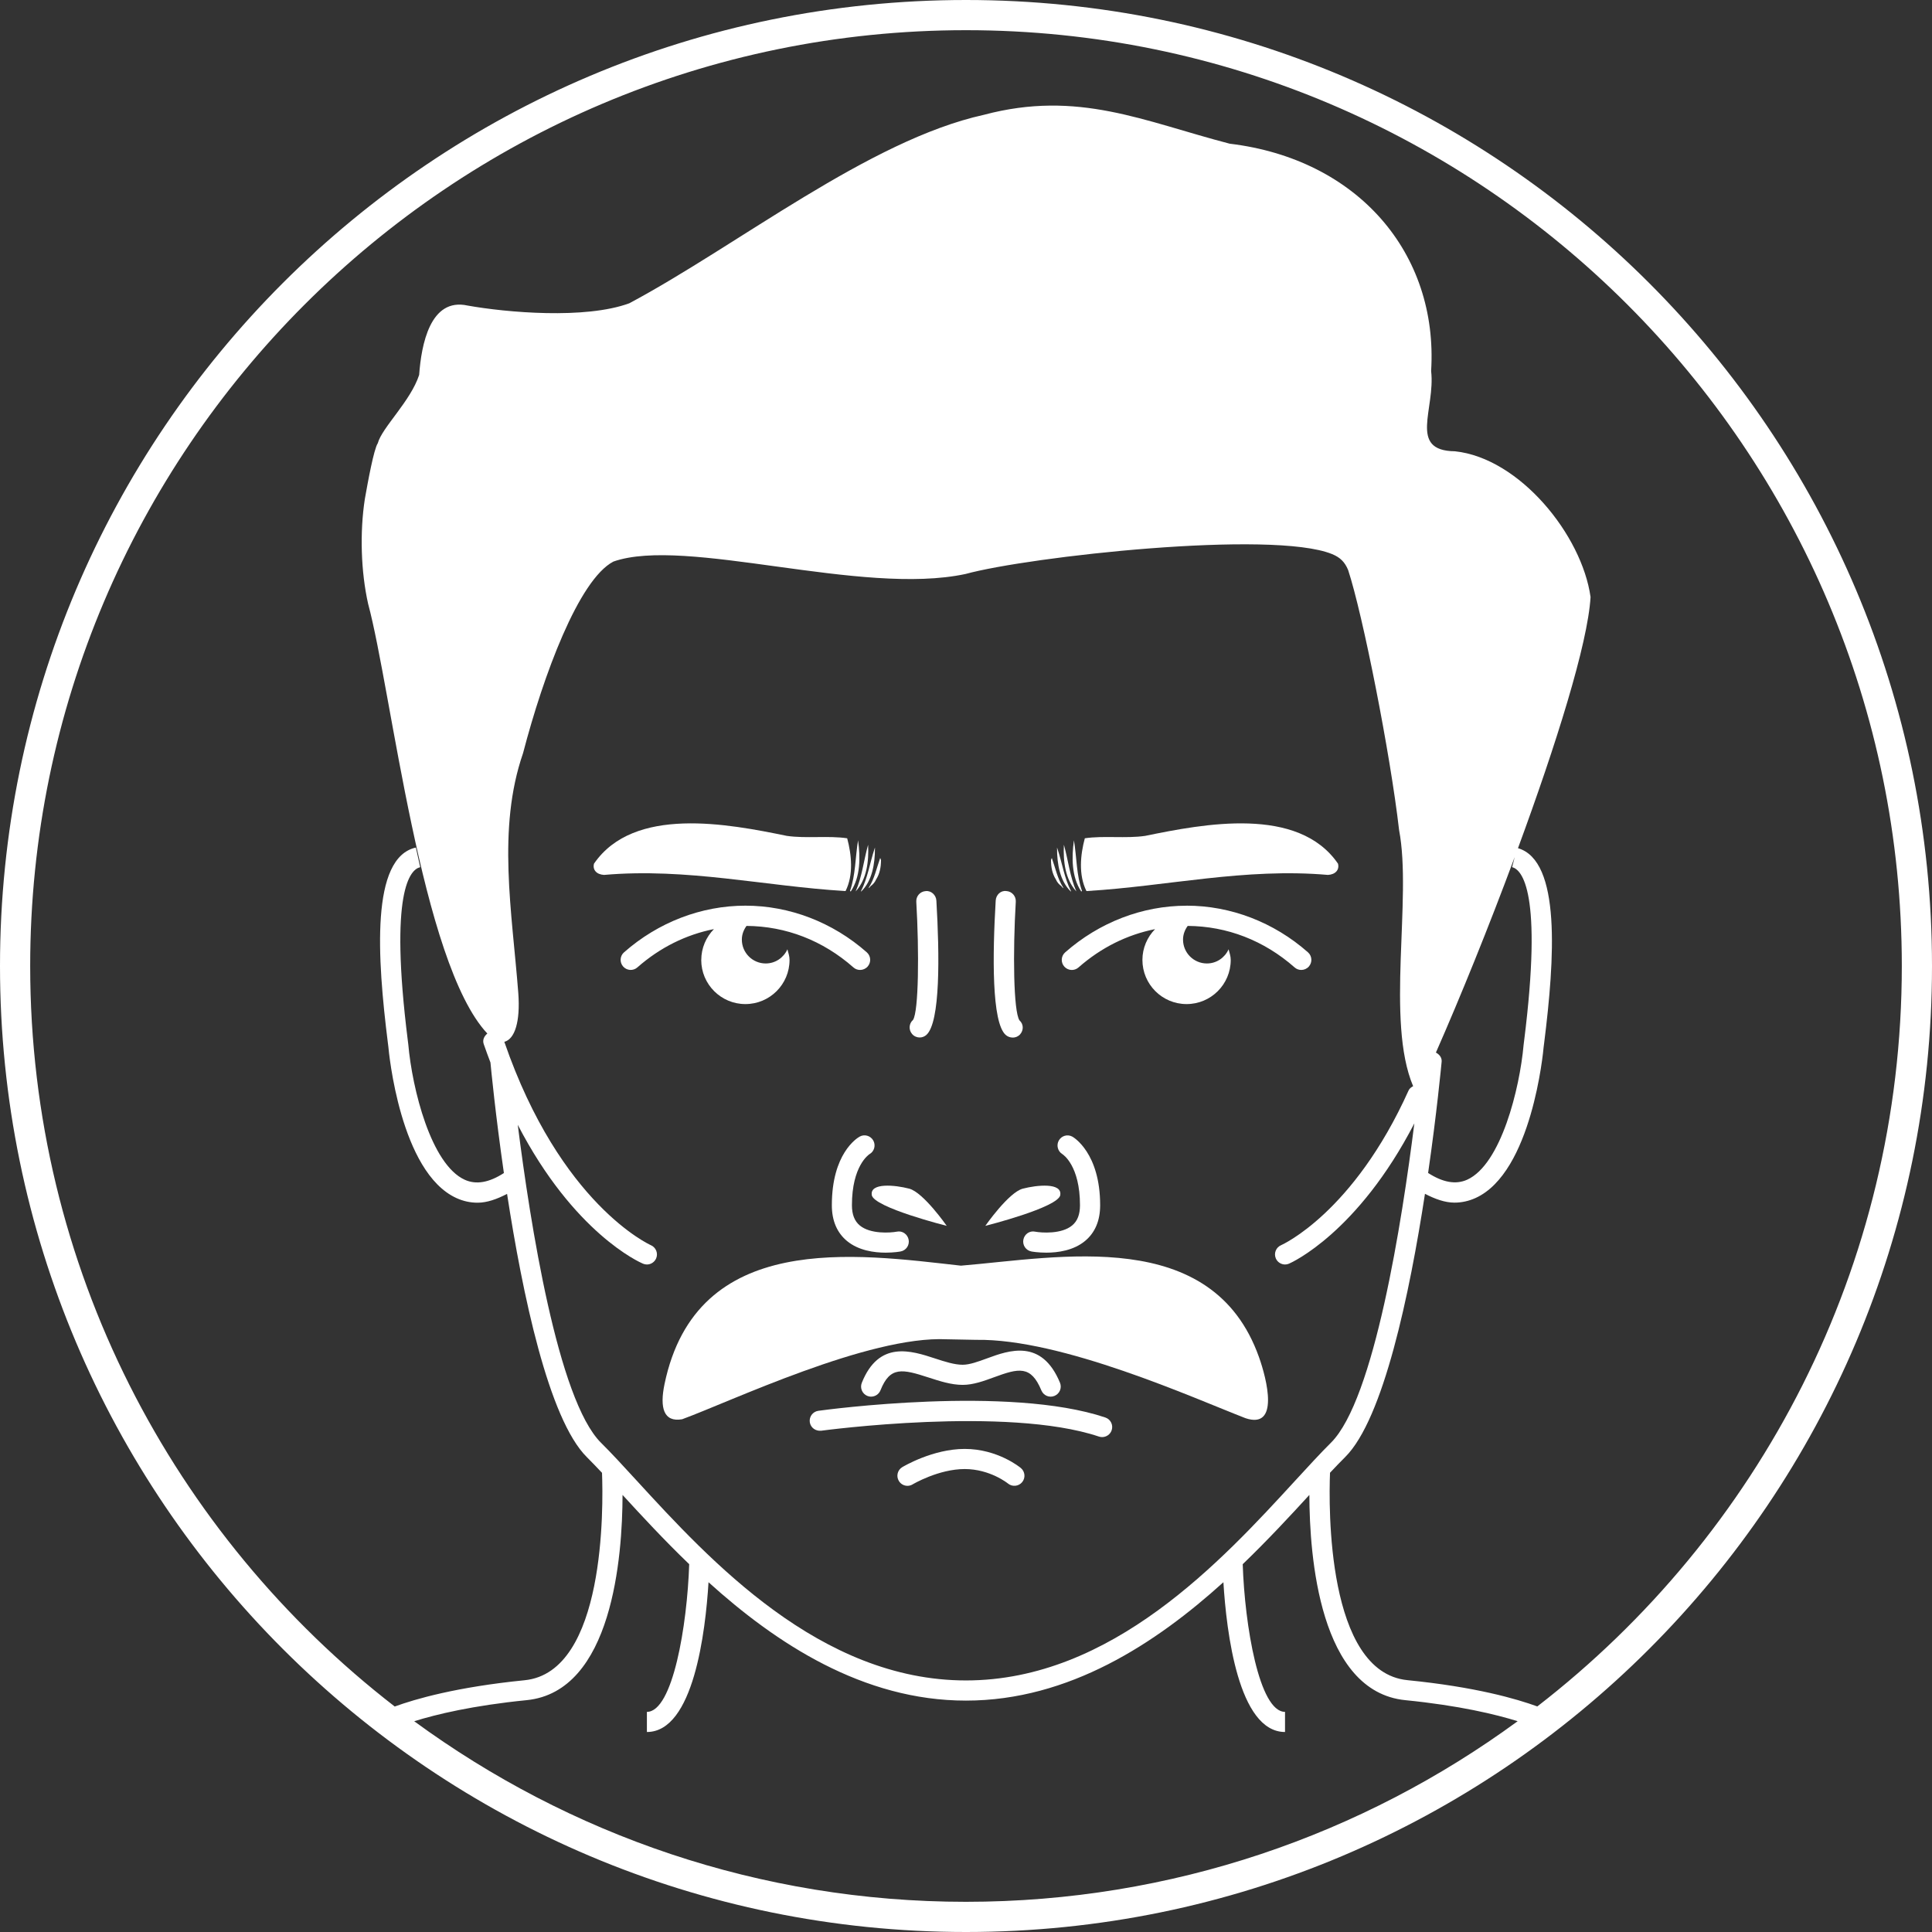 <svg viewBox="0 0 48 48" xmlns="http://www.w3.org/2000/svg" data-name="Layer 1" id="a">
  <rect x="0" y="0" width="48" height="48" fill="#333333" stroke="none"/>
  <path stroke-width="0" fill="#fff" d="M27.461,35.217c-2.398-.805-6.937-.193-7.129-.166-.137.019-.232.145-.213.282.019.137.144.226.282.213.046-.006,4.615-.621,6.901.145.026.009.053.013.08.013.104,0,.202-.066.237-.17.044-.131-.026-.273-.157-.316Z"></path>
  <path stroke-width="0" fill="#fff" d="M21.643,34.699c.099,0,.193-.06.232-.157.239-.6.541-.531,1.199-.317.275.089.559.182.844.182.261,0,.524-.096.778-.189.611-.224.916-.304,1.177.327.054.128.199.189.327.135.127-.053.188-.199.135-.327-.456-1.101-1.271-.803-1.811-.605-.223.082-.434.159-.606.159-.206,0-.441-.076-.689-.157-.589-.193-1.395-.455-1.818.607-.051.128.012.274.14.325.031.012.062.018.093.018Z"></path>
  <path stroke-width="0" fill="#fff" d="M23.969,35.998c-.794,0-1.522.435-1.553.453-.118.071-.156.225-.084.343.047.078.129.121.214.121.044,0,.088-.012.128-.036.006-.004.643-.381,1.294-.381.628,0,1.071.356,1.075.36.106.087.264.072.352-.034s.073-.263-.032-.351c-.023-.02-.58-.475-1.395-.475Z"></path>
  <path stroke-width="0" fill="#fff" d="M24,0C10.745,0,0,10.745,0,24s10.745,24,24,24,24-10.745,24-24S37.255,0,24,0ZM10.292,42.763c.547-.17,1.448-.389,2.792-.523,2.133-.213,2.38-3.574,2.383-5.099.469.511,1.024,1.113,1.656,1.721-.05,1.518-.407,3.669-1.051,3.669v.5c1.161,0,1.456-2.498,1.531-3.721,1.678,1.517,3.836,2.941,6.396,2.941s4.719-1.424,6.396-2.941c.075,1.224.37,3.721,1.531,3.721v-.5c-.643,0-1.001-2.151-1.051-3.669.631-.608,1.187-1.209,1.656-1.721.003,1.525.251,4.886,2.383,5.099,1.344.134,2.245.353,2.792.523-3.847,2.818-8.585,4.487-13.708,4.487s-9.862-1.669-13.708-4.487ZM12.865,27.948c1.395,2.691,3.027,3.413,3.11,3.448.032.013.064.02.097.02.097,0,.189-.057.23-.152.054-.127-.005-.273-.132-.328-.022-.01-2.246-1.01-3.64-5.052.26-.067.399-.5.347-1.209-.156-2.028-.532-4.081.118-5.963.505-1.935,1.383-4.31,2.245-4.76,1.796-.63,6.165.864,8.75.308,1.57-.43,7.619-1.102,9.107-.493.202.083.315.198.397.395.363,1.102,1.047,4.554,1.266,6.461.326,1.706-.336,4.742.349,6.363-.046.025-.09.055-.113.106-1.369,3.043-3.149,3.836-3.167,3.844-.127.054-.186.201-.132.328.041.095.133.152.23.152.032,0,.065-.006.097-.02.074-.031,1.713-.776,3.115-3.486-.303,2.414-.994,6.866-2.073,7.935-.259.257-.555.58-.887.941-1.814,1.977-4.555,4.964-8.18,4.964s-6.365-2.987-8.179-4.963c-.332-.362-.628-.685-.888-.942-1.073-1.064-1.762-5.474-2.068-7.897ZM35.675,26.15c.6-1.362,1.309-3.11,1.957-4.856l-.064.25c.244.062.763.607.299,4.307l-.013.104c-.097,1.095-.563,2.973-1.402,3.354-.284.128-.605.068-.971-.167.215-1.485.324-2.639.336-2.763.01-.103-.056-.182-.142-.228ZM38.194,42.396c-.509-.186-1.533-.485-3.228-.653-2.011-.201-1.955-4.323-1.922-5.153.132-.141.259-.273.376-.389.953-.946,1.603-4.065,1.983-6.541.251.13.497.219.732.219.18,0,.355-.038.525-.115,1.401-.636,1.682-3.638,1.692-3.756l.012-.094c.263-2.096.422-4.528-.65-4.841.944-2.566,1.734-5.074,1.803-6.239-.215-1.542-1.763-3.453-3.37-3.622-1.169-.014-.481-1.047-.591-1.994.181-2.931-1.828-5.267-5.005-5.648-2.133-.554-3.765-1.341-6.108-.717-2.846.628-6.111,3.242-8.808,4.682-1.098.403-3.055.228-4.015.057-.936-.208-1.153.982-1.206,1.722-.212.653-.925,1.31-1.028,1.698-.098.145-.248.968-.322,1.388-.128.832-.096,1.806.081,2.598.584,2.168,1.317,8.929,2.963,10.68-.078.064-.125.158-.091.259.054.161.112.308.168.46.015.159.124,1.289.334,2.747-.365.235-.685.296-.972.167-.839-.381-1.306-2.259-1.403-3.362l-.012-.097c-.466-3.721.06-4.251.308-4.307l-.108-.488c-1.124.25-.962,2.728-.695,4.857l.011.087c.011.127.291,3.128,1.693,3.765.169.077.344.115.525.115.235,0,.481-.089.732-.219.381,2.476,1.03,5.596,1.983,6.541.117.116.243.249.376.389.032.83.089,4.952-1.922,5.153-1.695.169-2.719.467-3.228.653C4.303,38.14.75,31.479.75,24,.75,11.18,11.18.75,24,.75s23.25,10.43,23.25,23.25c0,7.479-3.553,14.14-9.056,18.396Z"></path>
  <path stroke-width="0" fill="#fff" d="M25.16,25.779c.068,0,.136-.027.184-.081.092-.104.088-.255-.015-.347-.151-.223-.166-1.704-.092-2.949.008-.138-.097-.256-.235-.264-.142-.019-.256.097-.264.235-.08,1.352-.102,3.029.248,3.339.049.044.112.066.175.066Z"></path>
  <path stroke-width="0" fill="#fff" d="M22.849,25.776c.059,0,.118-.021.166-.063.35-.31.329-1.987.249-3.339-.008-.138-.13-.251-.264-.235-.138.008-.243.126-.235.264.073,1.245.059,2.726-.081,2.936-.104.091-.113.25-.021.353.049.056.118.084.187.084Z"></path>
  <path stroke-width="0" fill="#fff" d="M25.717,30.6c-.139-.029-.266.064-.292.2-.025.136.063.266.199.292.014.003.165.03.372.03.284,0,.673-.052.961-.29.25-.207.376-.506.376-.888,0-1.301-.662-1.688-.69-1.704-.119-.066-.266-.025-.335.092s-.03.27.085.341c.018.011.439.285.439,1.271,0,.229-.063.393-.195.502-.261.218-.753.185-.922.154Z"></path>
  <path stroke-width="0" fill="#fff" d="M21.605,28.673c.117-.068.158-.219.091-.338-.068-.12-.221-.164-.34-.095-.07.04-.689.424-.689,1.704,0,.382.127.681.376.888.288.238.677.29.961.29.207,0,.357-.027.372-.03.136-.025.225-.156.199-.292-.025-.135-.157-.229-.292-.2-.168.031-.66.064-.922-.154-.131-.109-.195-.273-.195-.502,0-.977.414-1.254.438-1.271Z"></path>
  <path stroke-width="0" fill="#fff" d="M26.342,29.689c.047-.311-.579-.249-.931-.157-.352.092-.931.924-.931.924,0,0,1.816-.456,1.863-.767Z"></path>
  <path stroke-width="0" fill="#fff" d="M21.658,29.689c.047.311,1.863.767,1.863.767,0,0-.579-.831-.931-.924-.352-.092-.978-.154-.931.157Z"></path>
  <path stroke-width="0" fill="#fff" d="M16.509,34.392c-.121.585-.021.948.438.869,1.188-.433,4.634-2.079,6.573-1.987l.731.014c2.13-.035,5.42,1.454,6.695,1.947.845.281.531-.962.333-1.518-1.159-3.261-4.965-2.474-7.405-2.272-2.605-.29-6.57-.887-7.365,2.946Z"></path>
  <path stroke-width="0" fill="#fff" d="M21.398,22.147c.27-.26.34-.69.34-1.06v-.03c0,.01-.01.02-.01.03-.12.36-.17.73-.34,1.06h.01Z"></path>
  <path stroke-width="0" fill="#fff" d="M21.578,22.067c.02-.01.04-.03.05-.05.06-.04.11-.1.14-.17.09-.14.12-.31.12-.47,0-.02-.01-.04-.02-.06-.09.25-.14.51-.28.73,0,.01-.01.01-.01.02Z"></path>
  <path stroke-width="0" fill="#fff" d="M21.568,20.987c-.11.39-.15.8-.31,1.16.28-.3.33-.76.31-1.16Z"></path>
  <path stroke-width="0" fill="#fff" d="M21.138,22.147c.24-.36.24-.85.18-1.27-.07.43-.06.86-.2,1.26q.01.01.02.01Z"></path>
  <path stroke-width="0" fill="#fff" d="M20.988,22.137h.02c.2-.4.15-.9.04-1.31-.47-.07-1.02.01-1.5-.06-1.46-.3-3.8-.75-4.79.69-.04.15.06.27.25.28,2.06-.18,3.99.28,5.98.4Z"></path>
  <path stroke-width="0" fill="#fff" d="M26.612,22.147c-.17-.33-.22-.7-.34-1.06,0-.01-.01-.02-.01-.03v.03c0,.37.07.8.34,1.06h.01Z"></path>
  <path stroke-width="0" fill="#fff" d="M26.372,22.017c.01.02.03.04.05.05,0-.01-.01-.01-.01-.02-.14-.22-.19-.48-.28-.73-.01.02-.02.04-.02.06,0,.16.03.33.12.47.03.07.08.13.14.17Z"></path>
  <path stroke-width="0" fill="#fff" d="M26.432,20.987c-.02.4.03.86.31,1.16-.16-.36-.2-.77-.31-1.16Z"></path>
  <path stroke-width="0" fill="#fff" d="M26.882,22.137c-.14-.4-.13-.83-.2-1.26-.06.42-.06.91.18,1.27q.01,0,.02-.01Z"></path>
  <path stroke-width="0" fill="#fff" d="M27.012,22.137c1.99-.12,3.92-.58,5.98-.4.19-.01.29-.13.25-.28-.99-1.44-3.33-.99-4.79-.69-.48.07-1.03-.01-1.5.06-.11.41-.16.91.04,1.31h.02Z"></path>
  <path stroke-width="0" fill="#fff" d="M17.422,23.849c0,.606.491,1.097,1.097,1.097s1.097-.491,1.097-1.097c0-.094-.031-.177-.053-.264-.093.207-.298.352-.539.352-.327,0-.593-.265-.593-.593,0-.129.046-.243.116-.34.978.007,1.896.361,2.657,1.032.047.042.106.062.165.062.069,0,.138-.029.188-.085.091-.104.082-.261-.022-.353-.848-.748-1.919-1.159-3.015-1.159s-2.167.412-3.016,1.159c-.104.091-.114.249-.022.353.091.103.249.114.353.022.561-.494,1.209-.814,1.902-.952-.193.198-.314.467-.314.765Z"></path>
  <path stroke-width="0" fill="#fff" d="M29.48,22.502c-1.096,0-2.167.412-3.016,1.159-.104.091-.114.249-.022.353.091.103.249.114.353.022.561-.494,1.209-.814,1.902-.952-.193.198-.314.467-.314.765,0,.606.491,1.097,1.097,1.097s1.097-.491,1.097-1.097c0-.094-.031-.177-.053-.264-.093.207-.298.352-.539.352-.327,0-.593-.265-.593-.593,0-.129.046-.243.116-.34.978.007,1.896.361,2.657,1.032.047.042.106.062.165.062.069,0,.138-.029.188-.085.091-.104.082-.261-.022-.353-.848-.748-1.919-1.159-3.015-1.159Z"></path>
</svg>